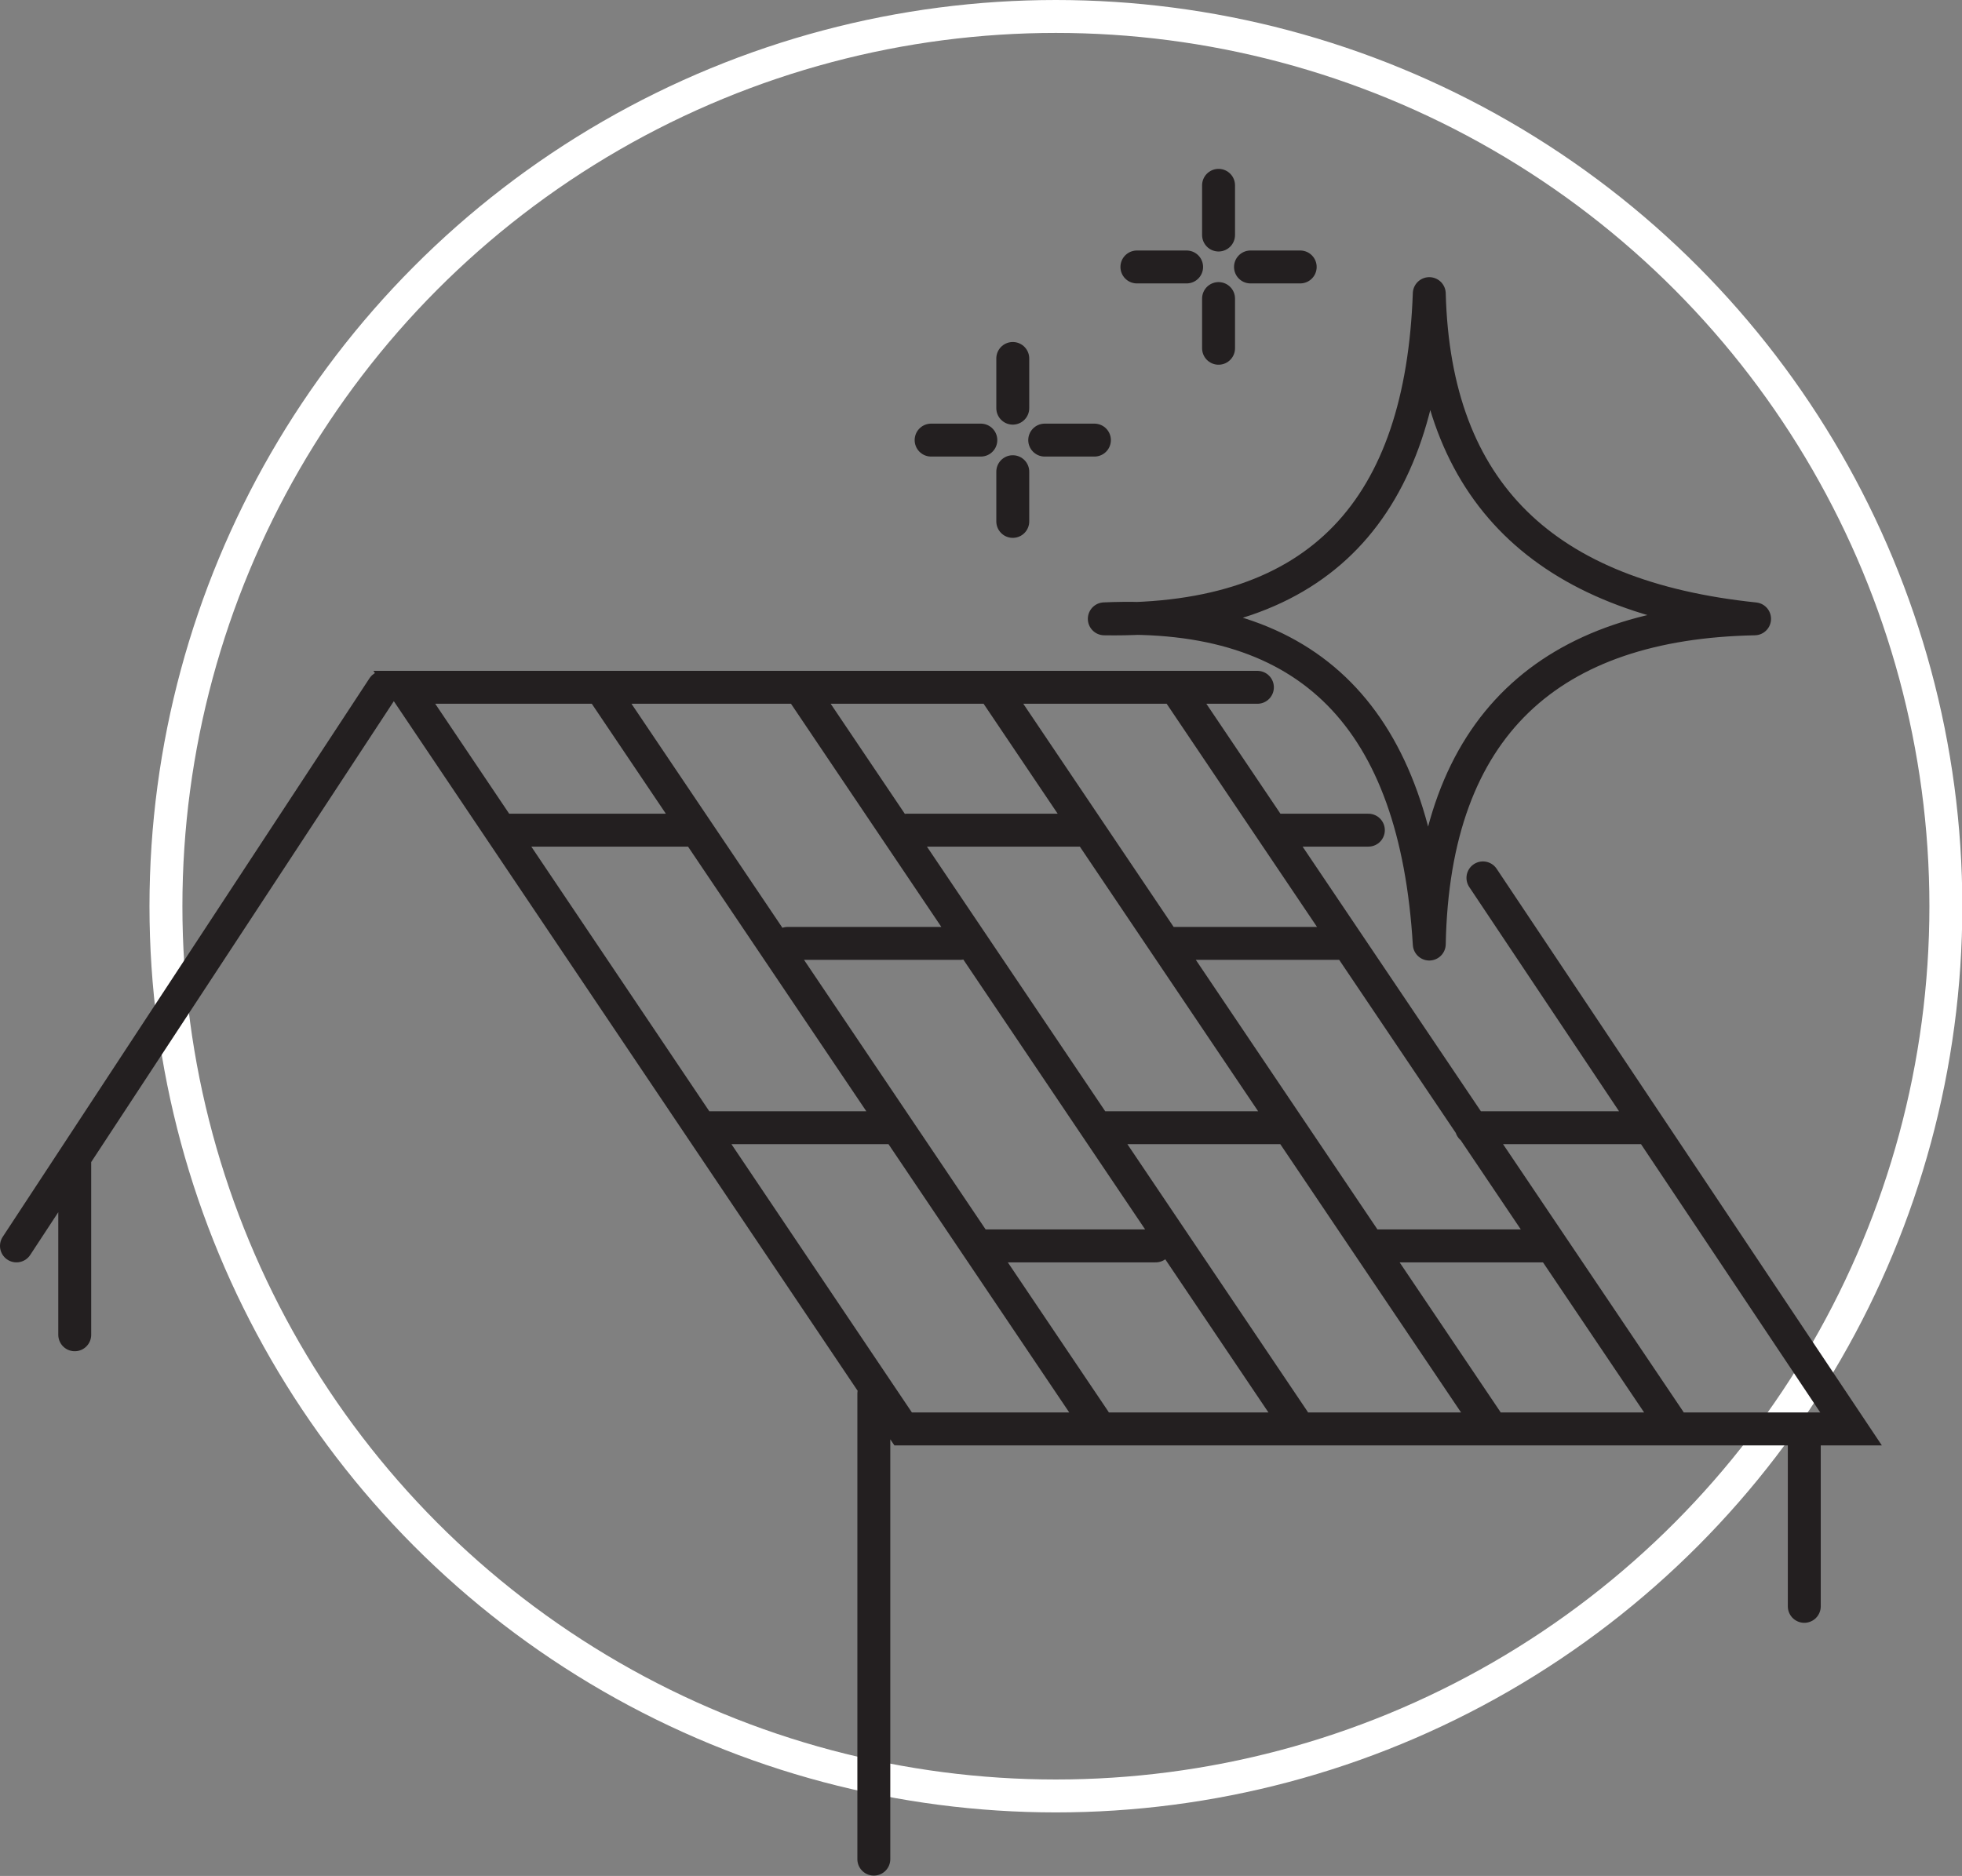 <?xml version="1.0" encoding="UTF-8"?>
<svg xmlns="http://www.w3.org/2000/svg" id="Layer_2" viewBox="0 0 59.59 56.99">
  <rect x="0" y="0" width="59.59" height="56.99" fill="#808080" stroke="none"/>
  <defs>
    <style>.cls-1{stroke:#fff;}.cls-1,.cls-2,.cls-3{fill:none;stroke-linecap:round;}.cls-1,.cls-3{stroke-miterlimit:10;}.cls-2{stroke-linejoin:round;}.cls-2,.cls-3{stroke:#231f20;}</style>
  </defs>
  <g id="Warstwa_1">
    <circle class="cls-1" cx="32.07" cy="27.53" r="27.03"></circle>
    <path class="cls-3" d="M38.19,20.88H12.28l15.15,22.53h28.79l-11.18-16.74M.5,37.85l11.14-16.97M33.24,43.15l-15-22.27M39.29,43.15l-15-22.27M45.14,43.15l-15-22.27M50.7,43.15l-15-22.27M15.25,25.22h5.79M27.55,25.22h5.51M38.7,25.22h2.86M21.43,34.26h5.71M33.57,34.26h5.58M44.69,34.26h5.17M23.92,28.66h5.24M29.86,37.85h5.24M41.69,37.85h5.24M35.44,28.66h5.24M26.54,42.34v14.14M54.8,43.41v5.39M2.27,35.16v5.39M30.76,10.89v1.51M30.76,14.33v1.51M28.28,13.37h1.51M31.73,13.37h1.51M37.01,5.63v1.51M37.01,9.07v1.51M34.53,8.11h1.51M37.98,8.11h1.51"></path>
    <path class="cls-2" d="M53.29,18.8c-6.17.12-9.75,3.21-9.88,9.88-.41-6.82-3.6-10.16-9.87-9.88,6.62.11,9.64-3.43,9.87-9.88.16,6.07,3.53,9.22,9.88,9.88Z"></path>
  </g>
</svg>
